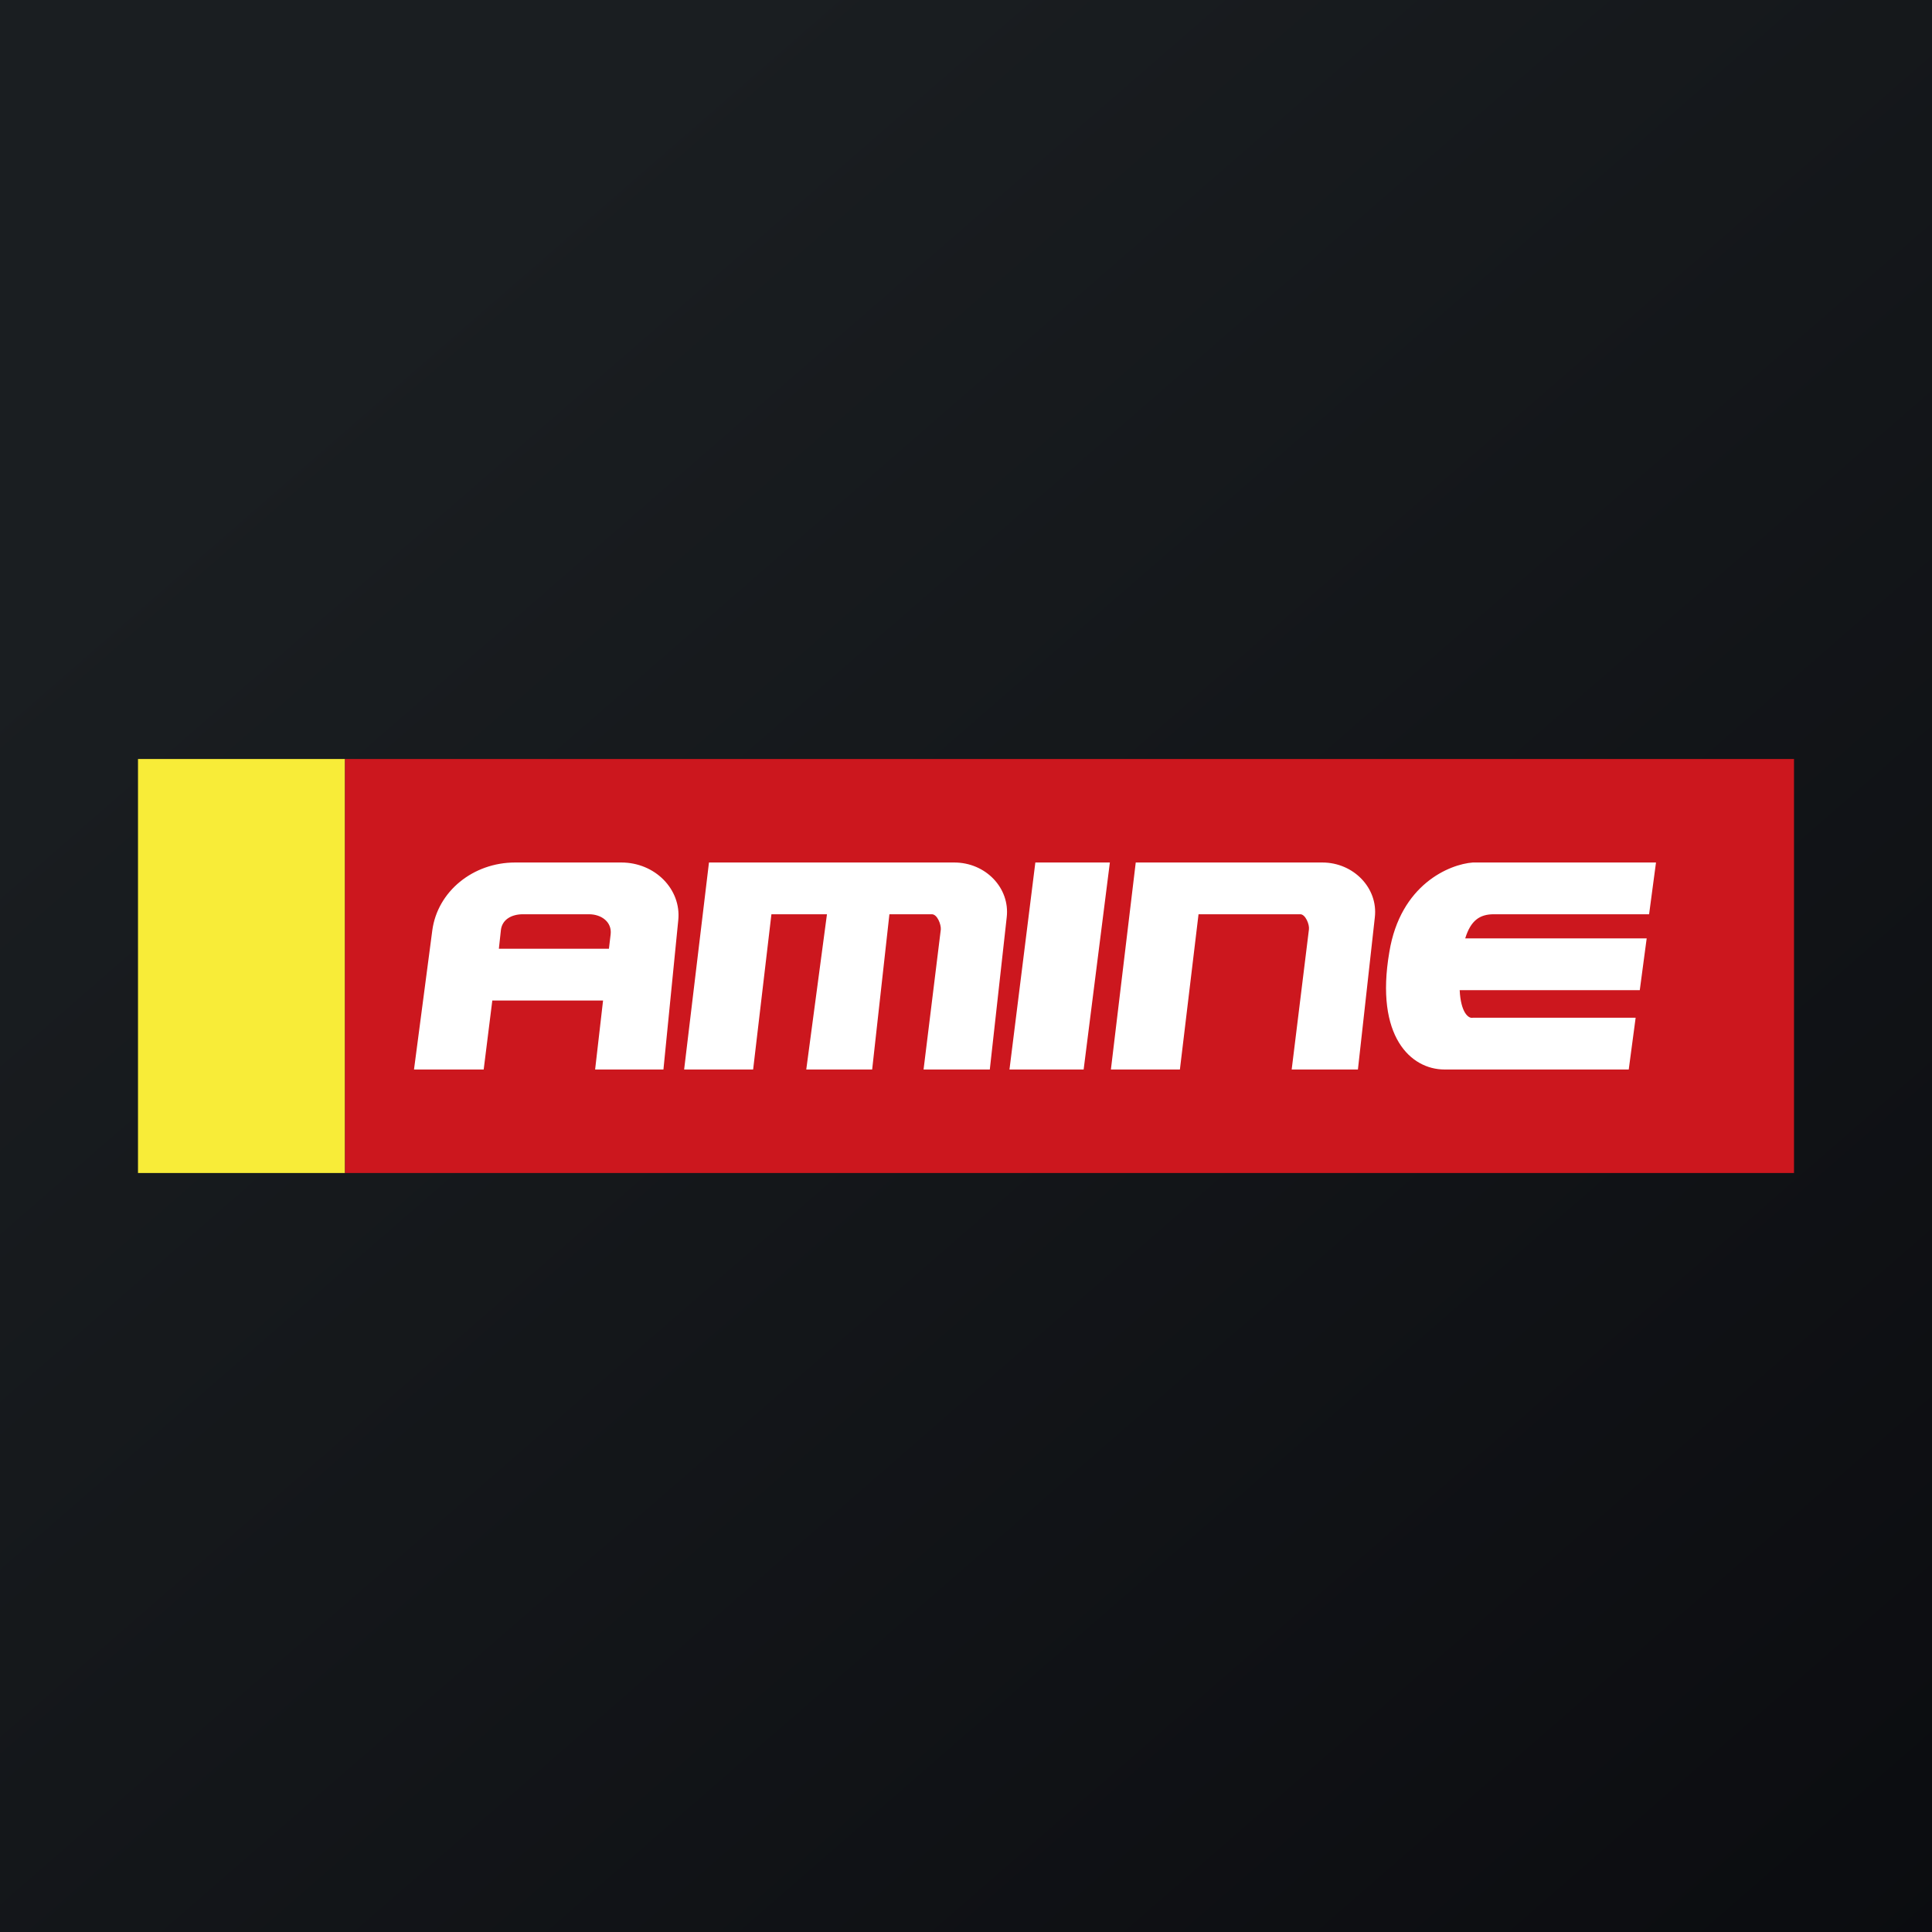 <!-- by TradingView --><svg width="56" height="56" viewBox="0 0 56 56" xmlns="http://www.w3.org/2000/svg"><rect x="0" y="0" width="56" height="56" fill="#808080" stroke="none"/><path fill="url(#anqurwan2)" d="M0 0h56v56H0z"/><path fill="#F8EC38" d="M4 22h6v12H4z"/><path d="M10 22h42v12H10V22Z" fill="#CC171E"/><path d="m12 31 .53-4.03c.15-1.13 1.18-1.97 2.4-1.97h3.08c.98 0 1.74.78 1.65 1.67L19.23 31h-1.98l.23-2h-3.21l-.25 2H12Zm2.46-3.5h3.19l.05-.42c.04-.35-.26-.58-.63-.58h-1.91c-.33 0-.6.15-.64.45l-.06.55Zm6.09-2.5-.72 6h2l.53-4.5h1.61l-.6 4.5h1.91l.5-4.5h1.23c.16 0 .27.3.26.44l-.5 4.06h1.92l.49-4.41c.1-.85-.61-1.59-1.52-1.59h-7.11Zm11.65 6 .72-6h5.41c.9 0 1.62.74 1.52 1.59L39.36 31h-1.92l.5-4.06c.02-.14-.1-.44-.25-.44h-2.95L34.2 31h-2Zm-2.19-6-.75 6h2.15l.76-6h-2.16ZM48 25l-.2 1.5h-4.5c-.41 0-.67.18-.83.7h5.26l-.2 1.5h-5.22c.03.64.25.83.38.8h4.72l-.2 1.5h-5.34c-.97 0-2.02-.95-1.6-3.4.32-1.97 1.75-2.55 2.42-2.6H48Z" fill="#fff"/><defs><linearGradient id="anqurwan2" x1="10.42" y1="9.71" x2="68.15" y2="76.02" gradientUnits="userSpaceOnUse"><stop stop-color="#1A1E21"/><stop offset="1" stop-color="#06060A"/></linearGradient></defs></svg>